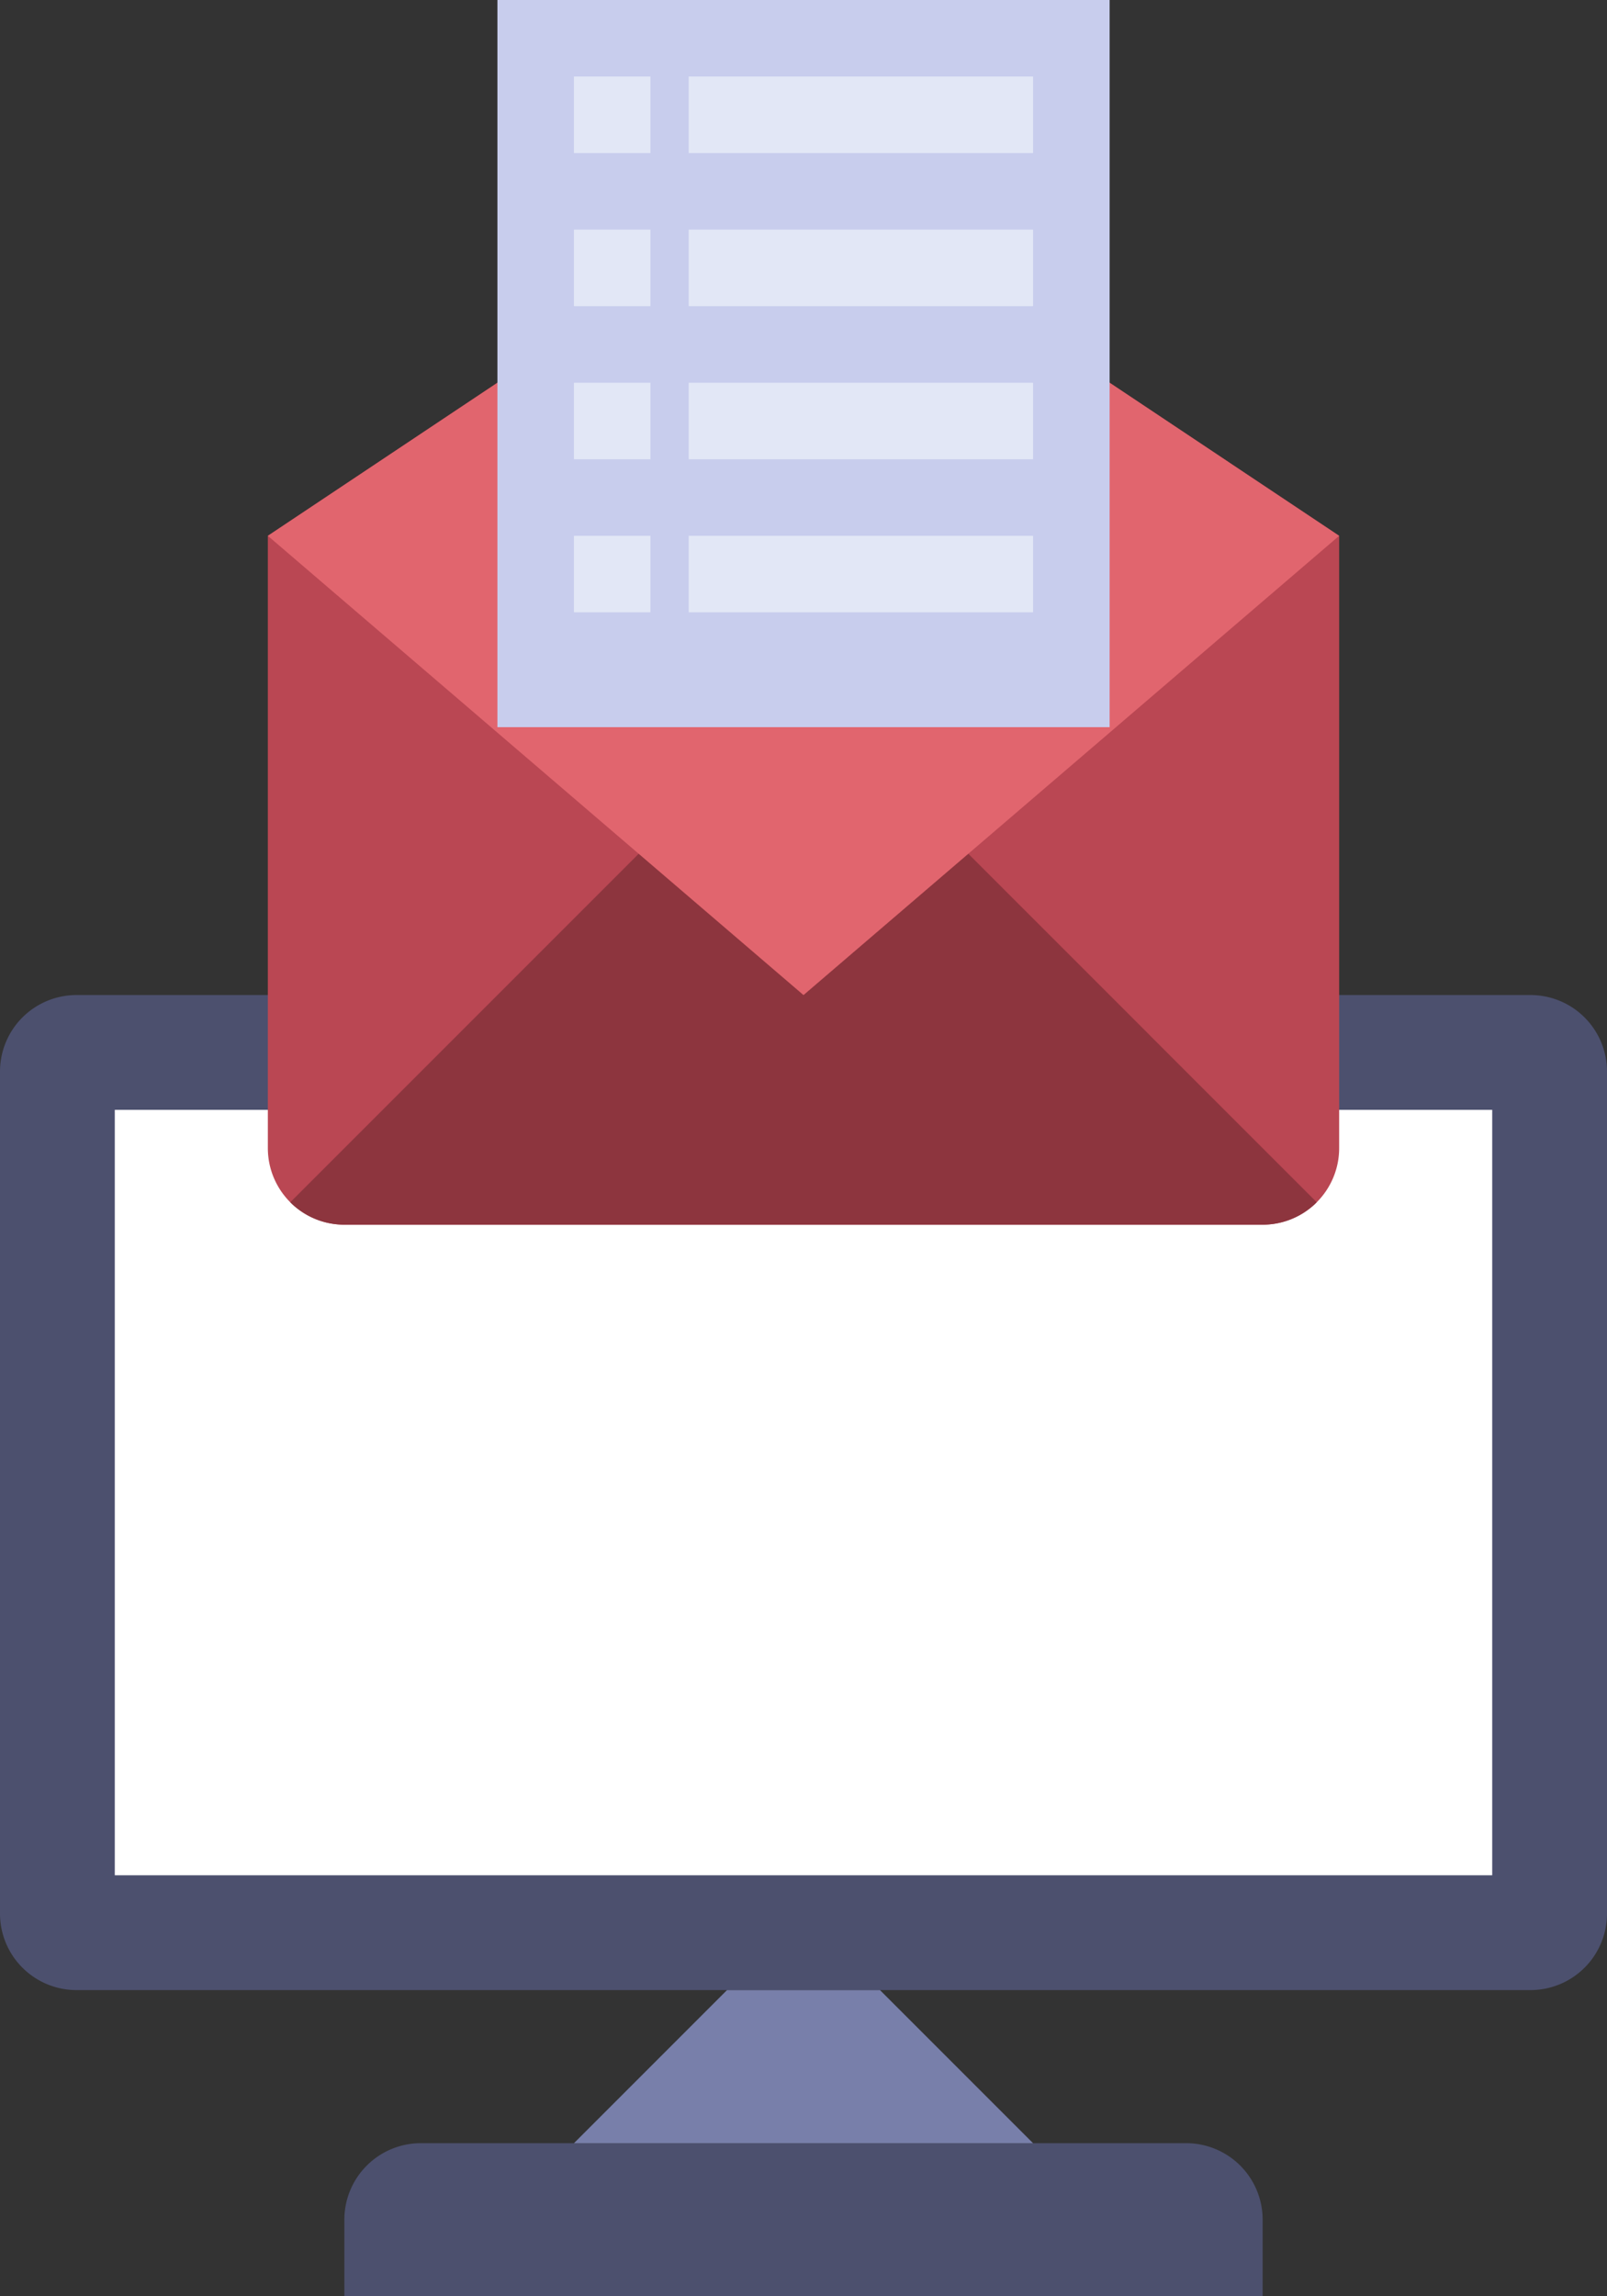 <svg xmlns="http://www.w3.org/2000/svg" width="44.8" height="64" viewBox="0 0 44.8 64"><rect x="0" y="0" width="44.8" height="64" fill="#333333" stroke="none"/><g transform="translate(-11 -2)"><path d="M53.667,28A2.133,2.133,0,0,1,55.8,30.133V53.6a2.133,2.133,0,0,1-2.133,2.133H13.133A2.133,2.133,0,0,1,11,53.6V30.133A2.133,2.133,0,0,1,13.133,28Z" transform="translate(0 1.733)" fill="#4c506e"/><path d="M43.467,58H22.133A2.133,2.133,0,0,0,20,60.133v2.133H45.6V60.133A2.133,2.133,0,0,0,43.467,58Z" transform="translate(0.6 3.733)" fill="#4c506e"/><path d="M38.8,58.267,34.533,54H30.267L26,58.267" transform="translate(1 3.467)" fill="#787faa"/><path d="M14,31H52.4V52.333H14Z" transform="translate(0.2 1.933)" fill="#fff"/><path d="M24.4,12,18,16.267V33.333a2.133,2.133,0,0,0,2.133,2.133h25.6a2.133,2.133,0,0,0,2.133-2.133V16.267L41.467,12" transform="translate(0.467 0.667)" fill="#ba4753"/><path d="M20.094,34.667h25.6a2.127,2.127,0,0,0,1.508-.625L37.161,24H28.628L18.586,34.042A2.127,2.127,0,0,0,20.094,34.667Z" transform="translate(0.506 1.467)" fill="#8d353e"/><path d="M24.4,12,18,16.267l14.933,12.8,14.933-12.8L41.467,12Z" transform="translate(0.467 0.667)" fill="#e1656e"/><path d="M41.067,22.267V2H24V22.267" transform="translate(0.867)" fill="#c8cded"/><g transform="translate(27 4.133)"><path d="M26,4h2.133V6.133H26Z" transform="translate(-26 -4)" fill="#e2e7f6"/></g><g transform="translate(30.2 4.133)"><path d="M29,4h9.6V6.133H29Z" transform="translate(-29 -4)" fill="#e2e7f6"/></g><g transform="translate(27 8.4)"><path d="M26,8h2.133v2.133H26Z" transform="translate(-26 -8)" fill="#e2e7f6"/></g><g transform="translate(30.2 8.4)"><path d="M29,8h9.6v2.133H29Z" transform="translate(-29 -8)" fill="#e2e7f6"/></g><g transform="translate(27 12.667)"><path d="M26,12h2.133v2.133H26Z" transform="translate(-26 -12)" fill="#e2e7f6"/></g><g transform="translate(30.2 12.667)"><path d="M29,12h9.6v2.133H29Z" transform="translate(-29 -12)" fill="#e2e7f6"/></g><g transform="translate(27 16.933)"><path d="M26,16h2.133v2.133H26Z" transform="translate(-26 -16)" fill="#e2e7f6"/></g><g transform="translate(30.2 16.933)"><path d="M29,16h9.6v2.133H29Z" transform="translate(-29 -16)" fill="#e2e7f6"/></g></g></svg>